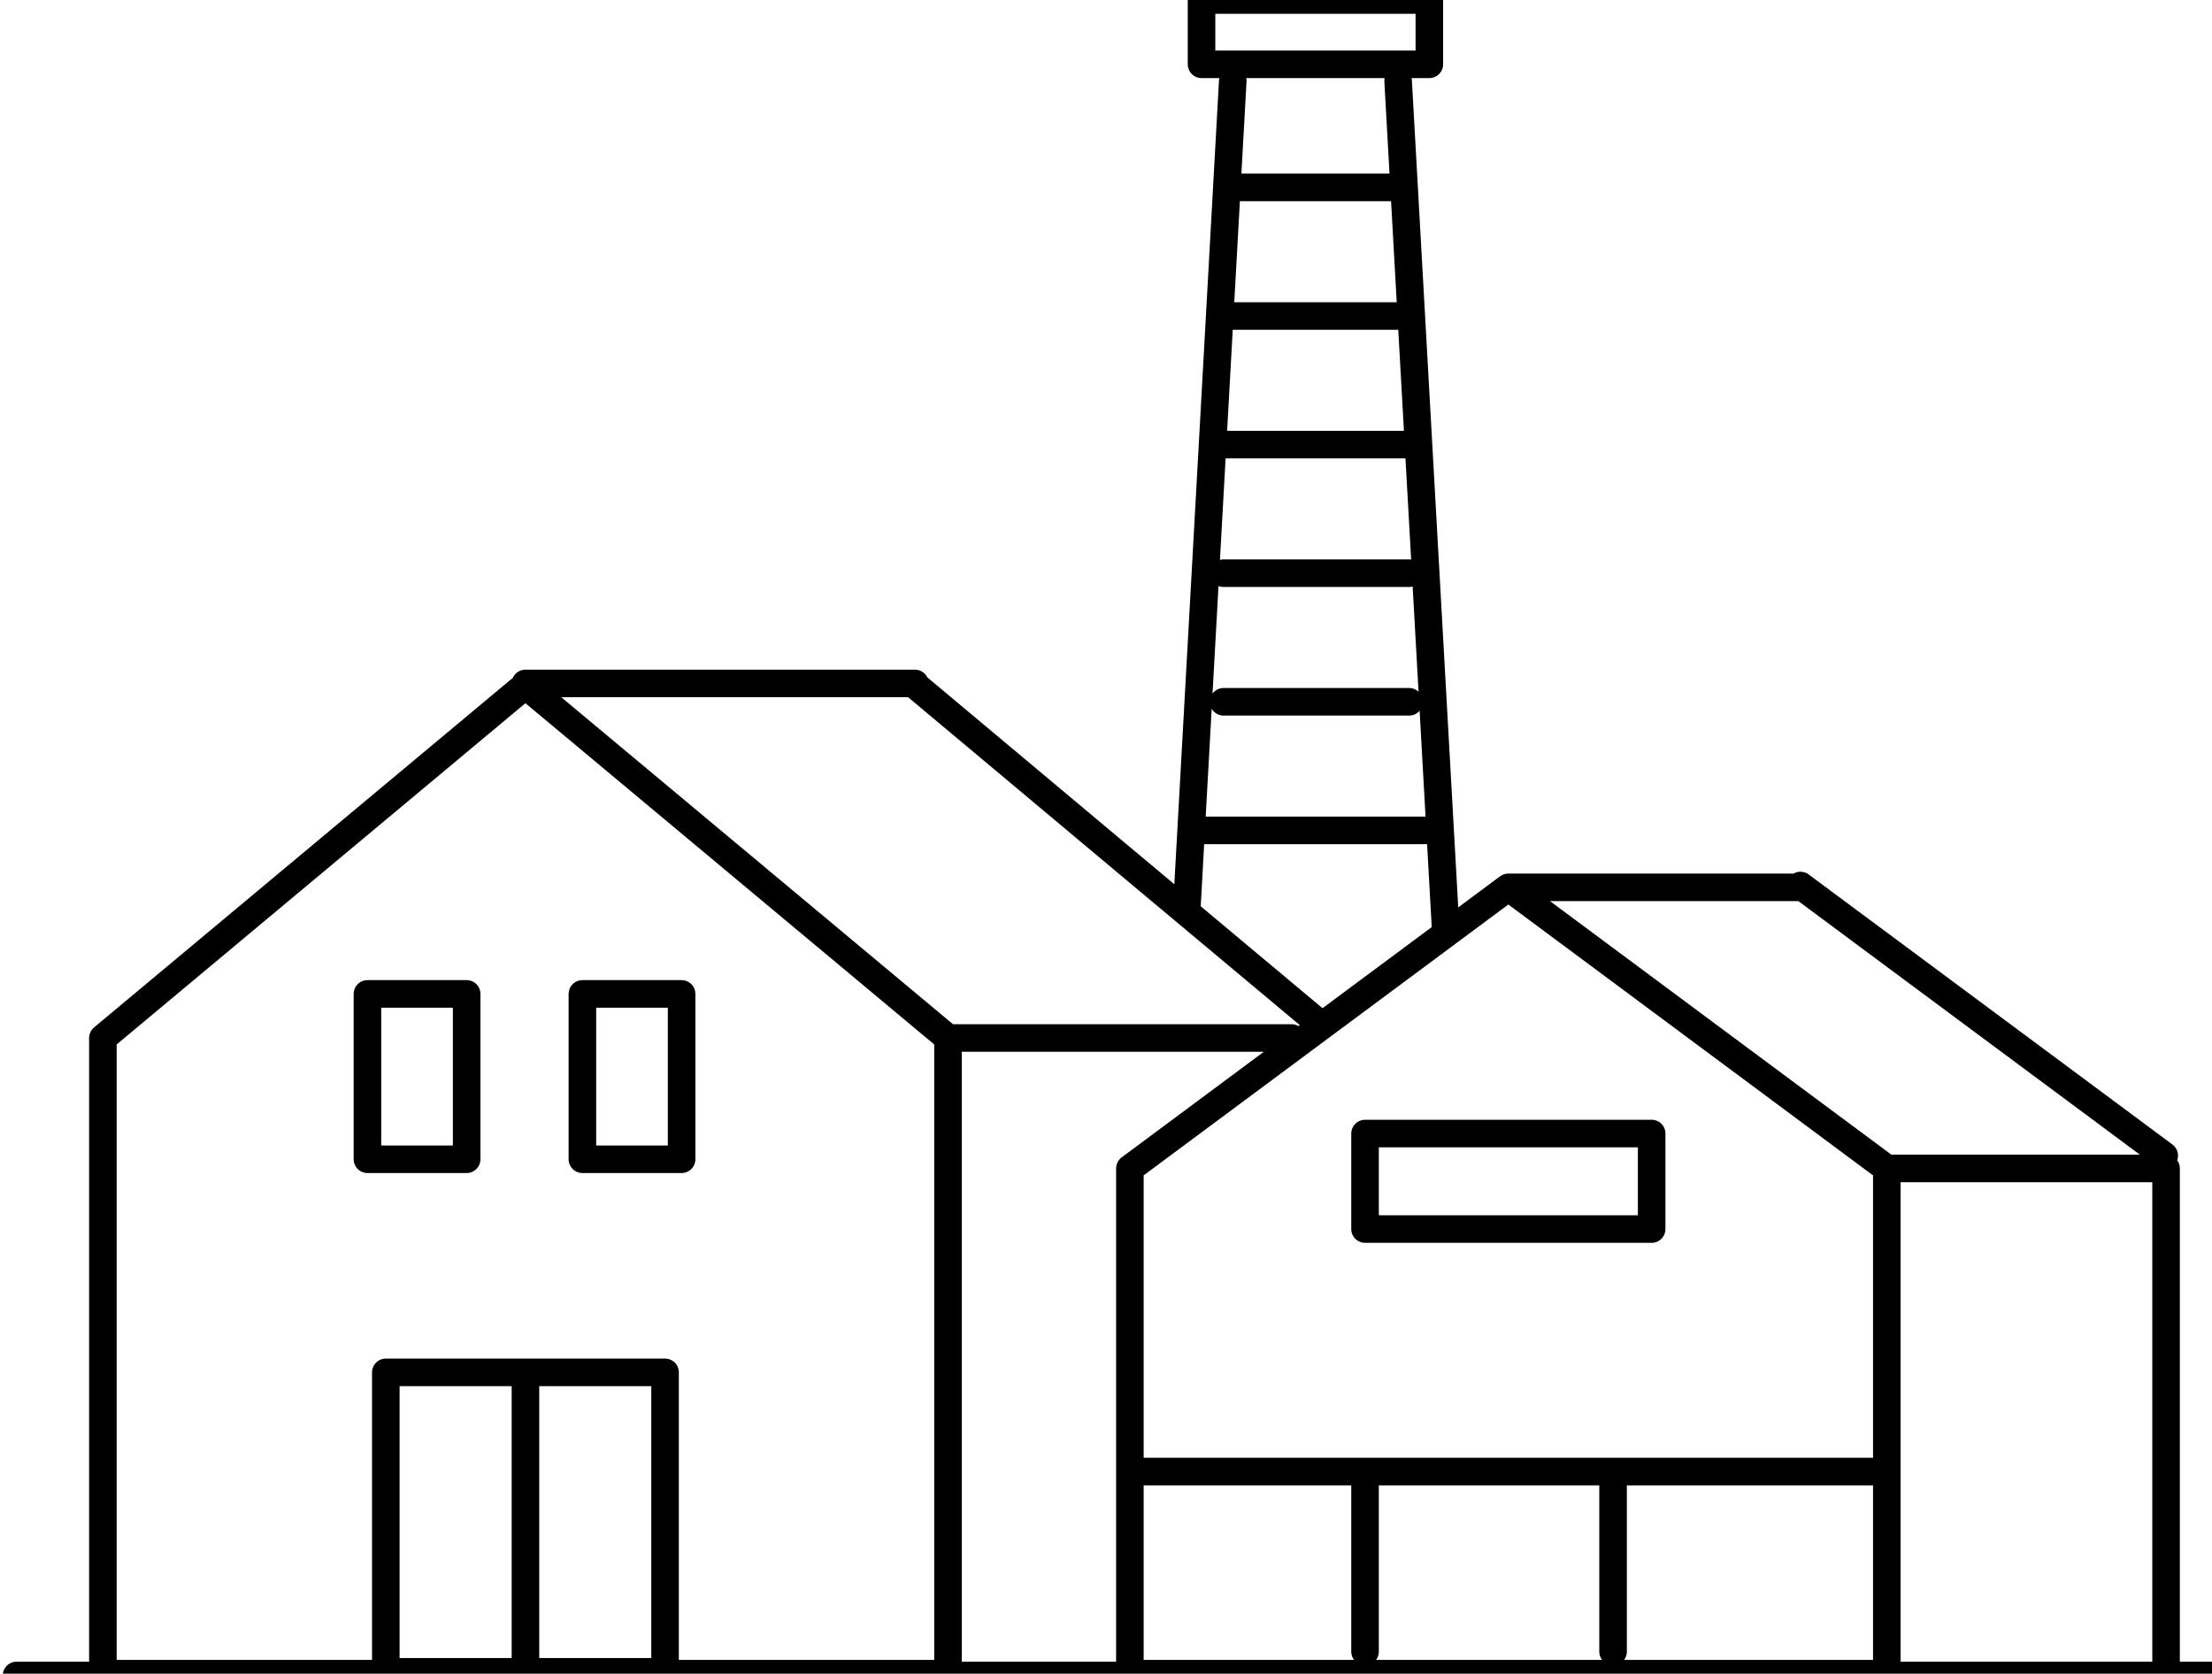 <?xml version="1.0" encoding="utf-8"?>
<!-- Generator: Adobe Illustrator 27.1.1, SVG Export Plug-In . SVG Version: 6.00 Build 0)  -->
<svg version="1.1" id="Layer_1" xmlns="http://www.w3.org/2000/svg" xmlns:xlink="http://www.w3.org/1999/xlink" x="0px" y="0px"
	 viewBox="0 0 120.4 91.1" style="enable-background:new 0 0 120.4 91.1;" xml:space="preserve">
<style type="text/css">
	.st0{clip-path:url(#SVGID_00000150075042638918159200000004690665536127033497_);}
	.st1{fill:none;stroke:#000000;stroke-width:1.5;stroke-linecap:round;stroke-linejoin:round;}
</style>
<g>
	<defs>
		<rect id="SVGID_1_" y="-0.9" width="123" height="93"/>
	</defs>
	<clipPath id="SVGID_00000177456098612033796180000002669244376949223349_">
		<use xlink:href="#SVGID_1_"  style="overflow:visible;"/>
	</clipPath>
	<g style="clip-path:url(#SVGID_00000177456098612033796180000002669244376949223349_);">
		<path class="st1" d="M0.9,91.2h121.2 M87.8,80.1v9.8 M74.3,80.1v9.8 M65.4,45.2h12.5 M66.6,38.2h10.1 M66.6,31.2h10.1 M66.6,24.2
			h10.1 M66.6,17.2h10.1 M67.1,10.2h9 M64.6,49.4l2.5-45 M76.1,4.4l2.6,46.4 M61.5,80.1h41.2 M28.6,74.7V91 M51.6,56.5h18.7
			 M51.6,56.5v34.6h-46V56.5l23-19.2h0L51.6,56.5z M49.7,37.2l4.3,3.6l7.4,6.2l10.4,8.7 M28.6,37.2h21.2 M117.9,91V63.6h-15.3
			 M98,48.2l19.8,14.7 M82.1,48.3h16 M65.4,0h12.4v3.5H65.4V0z M37.1,63.1h-5.4v-9h5.4V63.1z M25.4,63.1h-5.4v-9h5.4V63.1z
			 M89.9,66.9H74.3v-5.2h15.6V66.9z M21,74.7h15.2V91H21V74.7z M82.1,48.3L61.5,63.6v27.5h41.2V63.6L82.1,48.3L82.1,48.3z"/>
	</g>
</g>
</svg>
